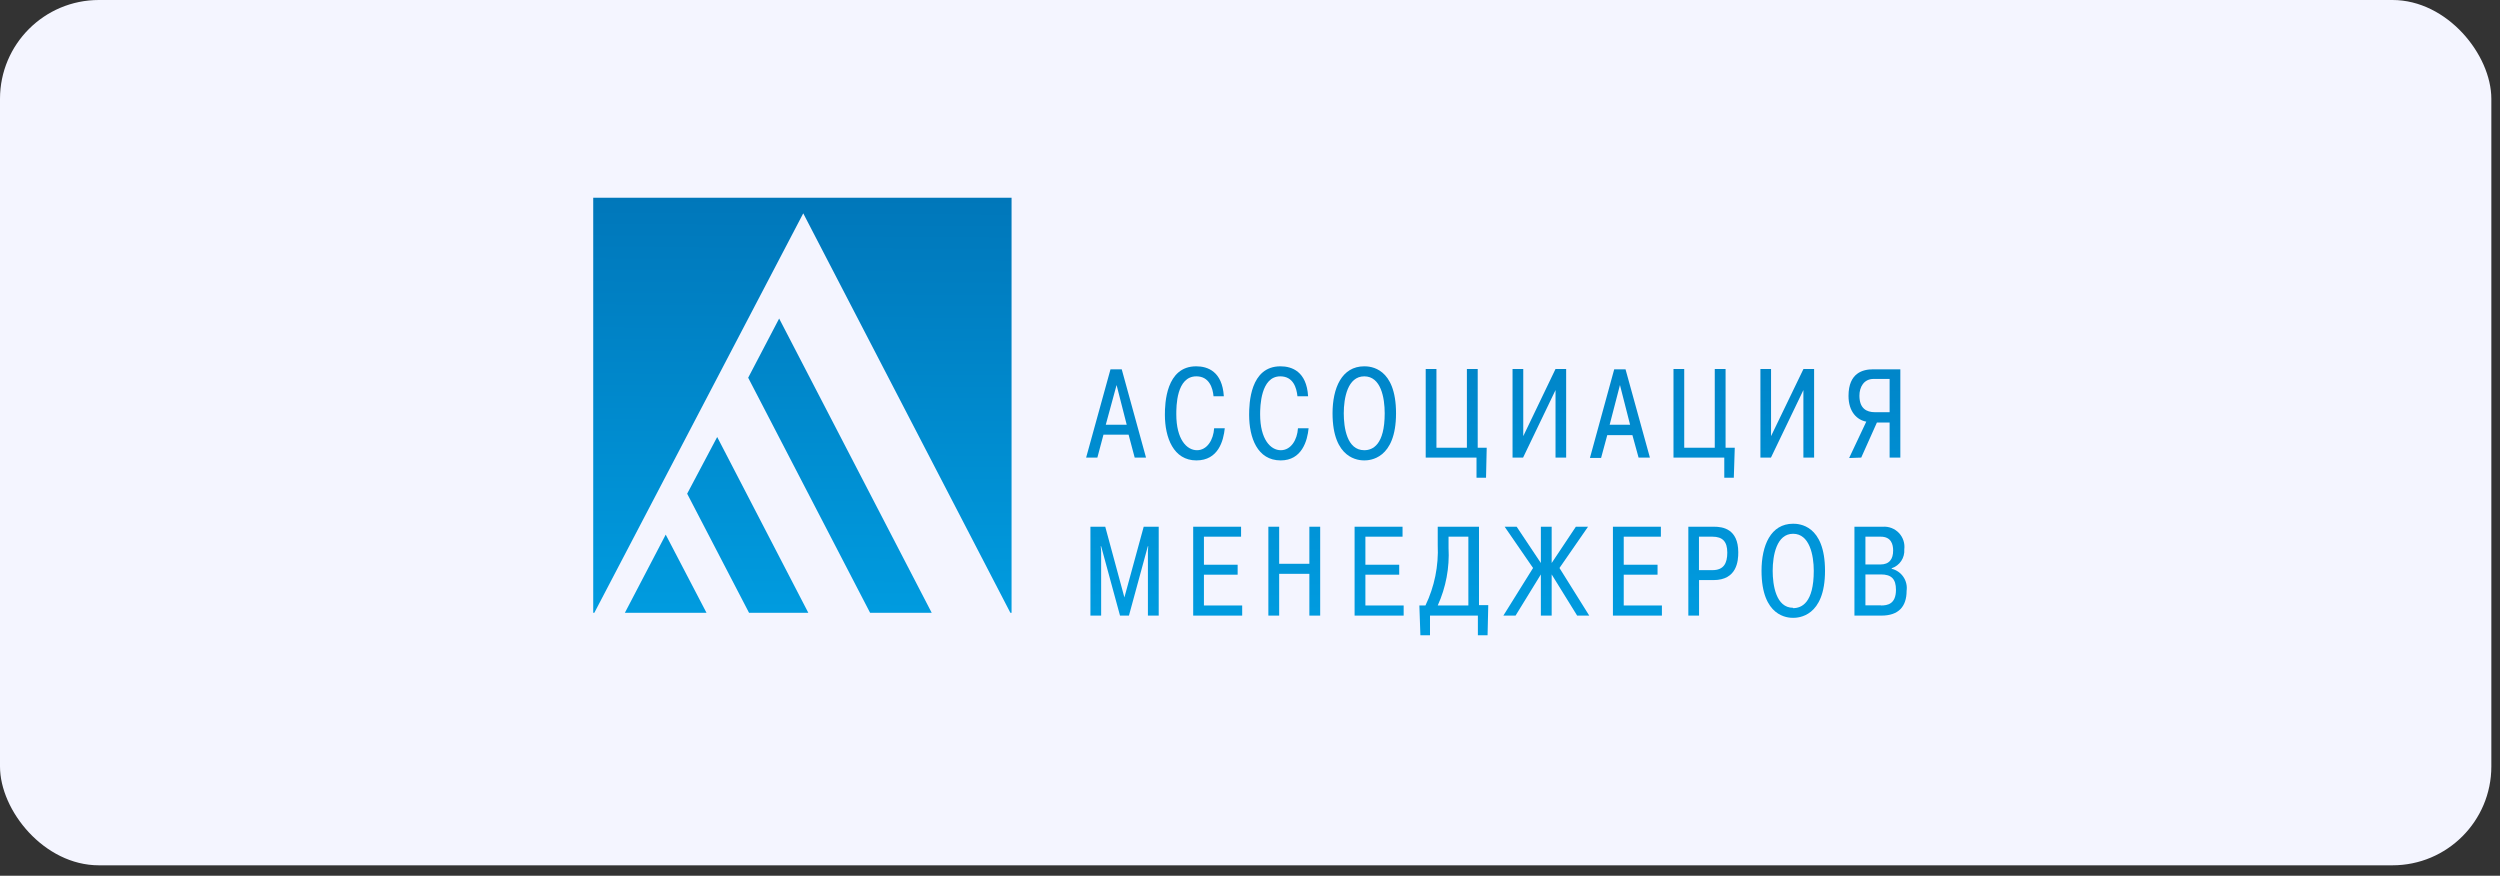 <?xml version="1.0" encoding="UTF-8"?> <svg xmlns="http://www.w3.org/2000/svg" width="177" height="62" viewBox="0 0 177 62" fill="none"><rect x="0" y="0" width="177" height="62" fill="#333333" stroke="none"/> <rect width="176.387" height="61.264" rx="7" fill="#F4F5FF"></rect> <g clip-path="url(#clip0_221_2)"> <path d="M92.649 30.32H91.896C91.847 31.14 91.398 31.875 90.681 31.875C89.964 31.875 89.217 31.122 89.217 29.33C89.217 28.789 89.253 26.645 90.644 26.645C91.574 26.645 91.799 27.477 91.859 28.054H92.613C92.509 26.299 91.465 25.935 90.657 25.935C88.5 25.935 88.439 28.589 88.439 29.366C88.439 30.982 89.016 32.597 90.675 32.597C92.175 32.597 92.564 31.206 92.649 30.32Z" fill="url(#paint0_linear_221_2)"></path> <path d="M92.703 39.916H90.565V37.292H89.8V43.585H90.565V40.627H92.703V43.585H93.469V37.292H92.703V39.916Z" fill="url(#paint1_linear_221_2)"></path> <path d="M85.238 40.688H87.625V39.983H85.238V37.997H87.868V37.292H84.478V43.585H87.947V42.868H85.238V40.688Z" fill="url(#paint2_linear_221_2)"></path> <path d="M104.537 33.825H105.211L105.259 31.699H104.622V26.123H103.856V31.699H101.7V26.123H100.94V32.397H104.537V33.825Z" fill="url(#paint3_linear_221_2)"></path> <path d="M110.131 27.617V32.397H110.884V26.123H110.131L107.847 30.879V26.123H107.088V32.397H107.835L110.131 27.617Z" fill="url(#paint4_linear_221_2)"></path> <path d="M78.125 30.776H79.905L80.336 32.397H81.138L79.419 26.148H78.623L76.898 32.397H77.694L78.125 30.776ZM79.054 27.259L79.771 30.071H78.289L79.054 27.259Z" fill="url(#paint5_linear_221_2)"></path> <path d="M79.607 42.297L78.252 37.292H77.202V43.585H77.961V39.017L77.931 38.677H77.961L79.297 43.585H79.929L81.266 38.677L81.296 38.671L81.272 39.017V43.585H82.037V37.292H80.974L79.607 42.297Z" fill="url(#paint6_linear_221_2)"></path> <path d="M86.714 30.32H85.961C85.912 31.14 85.463 31.875 84.746 31.875C84.029 31.875 83.282 31.122 83.282 29.33C83.282 28.789 83.282 26.645 84.704 26.645C85.621 26.645 85.864 27.477 85.918 28.054H86.647C86.538 26.299 85.505 25.935 84.691 25.935C82.541 25.935 82.474 28.589 82.474 29.366C82.474 30.982 83.082 32.597 84.704 32.597C86.258 32.597 86.623 31.206 86.714 30.32Z" fill="url(#paint7_linear_221_2)"></path> <path d="M98.839 29.263C98.839 26.02 97.016 25.935 96.591 25.935C94.994 25.935 94.344 27.477 94.344 29.263C94.344 32.525 96.227 32.597 96.591 32.597C96.956 32.597 98.839 32.525 98.839 29.263ZM95.139 29.263C95.139 28.176 95.413 26.645 96.591 26.645C97.77 26.645 98.037 28.164 98.037 29.263C98.037 31.504 97.18 31.875 96.591 31.875C95.358 31.875 95.139 30.271 95.139 29.263V29.263Z" fill="url(#paint8_linear_221_2)"></path> <path d="M126.951 37.08C125.366 37.08 124.716 38.623 124.716 40.414C124.716 43.682 126.593 43.743 126.951 43.743C127.31 43.743 129.211 43.682 129.211 40.414C129.211 37.147 127.358 37.08 126.951 37.08ZM126.951 43.032C125.736 43.032 125.506 41.417 125.506 40.414C125.506 39.315 125.785 37.791 126.951 37.791C128.118 37.791 128.415 39.309 128.415 40.414C128.415 42.68 127.559 43.057 126.951 43.057V43.032Z" fill="url(#paint9_linear_221_2)"></path> <path d="M127.68 27.617V32.397H128.439V26.123H127.686L125.39 30.879V26.123H124.637V32.397H125.384L127.68 27.617Z" fill="url(#paint10_linear_221_2)"></path> <path d="M121.357 37.292H119.534V43.585H120.293V41.07H121.314C122.991 41.07 123.07 39.698 123.07 39.096C123.063 37.438 121.964 37.292 121.357 37.292ZM121.241 40.366H120.287V37.997H121.241C121.964 37.997 122.292 38.349 122.292 39.121C122.292 39.892 122.031 40.366 121.241 40.366V40.366Z" fill="url(#paint11_linear_221_2)"></path> <path d="M133.931 40.269V40.232C134.207 40.141 134.445 39.96 134.607 39.718C134.769 39.476 134.845 39.187 134.824 38.896C134.85 38.686 134.83 38.473 134.764 38.271C134.698 38.07 134.588 37.886 134.442 37.732C134.296 37.579 134.118 37.46 133.92 37.384C133.722 37.308 133.51 37.277 133.299 37.293H131.294V43.585H133.208C134.423 43.585 134.988 42.941 134.988 41.83C135.037 41.485 134.956 41.134 134.76 40.845C134.565 40.557 134.269 40.351 133.931 40.269V40.269ZM132.072 37.997H133.153C133.906 37.997 134.034 38.55 134.034 38.981C134.034 39.589 133.761 39.965 133.129 39.965H132.072V37.997ZM133.171 42.856H132.072V40.67H133.171C133.906 40.67 134.234 40.986 134.234 41.757C134.234 42.771 133.633 42.868 133.171 42.868V42.856Z" fill="url(#paint12_linear_221_2)"></path> <path d="M96.67 40.688H99.064V39.983H96.67V37.997H99.3V37.292H95.905V43.585H99.379V42.868H96.67V40.688Z" fill="url(#paint13_linear_221_2)"></path> <path d="M131.775 32.397L132.886 29.913H133.785V32.397H134.544V26.148H132.607C131.914 26.148 130.875 26.384 130.875 28.03C130.875 29.16 131.483 29.737 132.133 29.852L130.918 32.428L131.775 32.397ZM131.647 28.012C131.647 27.405 131.957 26.828 132.655 26.828H133.785V29.184H132.746C132.145 29.184 131.647 28.917 131.647 28.012V28.012Z" fill="url(#paint14_linear_221_2)"></path> <path d="M112.433 37.292H111.571L109.858 39.862V37.292H109.093V39.862L107.38 37.292H106.529L108.54 40.214L106.438 43.585H107.301L109.093 40.669V43.585H109.858V40.669L111.662 43.585H112.519L110.411 40.214L112.433 37.292Z" fill="url(#paint15_linear_221_2)"></path> <path d="M104.713 37.292H101.791V38.586C101.86 40.063 101.562 41.535 100.922 42.868H100.491L100.564 44.976H101.244V43.585H104.634V44.976H105.32L105.369 42.844H104.713V37.292ZM103.96 42.868H101.791C102.372 41.589 102.634 40.189 102.557 38.787V37.997H103.96V42.868Z" fill="url(#paint16_linear_221_2)"></path> <path d="M116.011 32.397H116.813L115.088 26.148H114.286L112.567 32.422H113.357L113.794 30.806H115.574L116.011 32.397ZM113.964 30.071L114.693 27.259L115.41 30.071H113.964Z" fill="url(#paint17_linear_221_2)"></path> <path d="M114.96 40.688H117.354V39.983H114.96V37.997H117.59V37.292H114.195V43.585H117.663V42.868H114.96V40.688Z" fill="url(#paint18_linear_221_2)"></path> <path d="M122.079 33.825H122.754L122.821 31.699H122.171V26.123H121.405V31.699H119.243V26.123H118.483V32.397H122.079V33.825Z" fill="url(#paint19_linear_221_2)"></path> <path d="M48.651 34.954L53.031 43.384H57.228L50.777 30.939L48.651 34.954Z" fill="url(#paint20_linear_221_2)"></path> <path d="M44.242 43.384H50.019L47.133 37.851L44.242 43.384Z" fill="url(#paint21_linear_221_2)"></path> <path d="M52.971 26.743L61.602 43.384H65.964L55.164 22.552L52.971 26.743Z" fill="url(#paint22_linear_221_2)"></path> <path d="M42 43.384H42.079L56.87 15.105L71.534 43.384H71.619V14H42V43.384Z" fill="url(#paint23_linear_221_2)"></path> </g> <defs> <linearGradient id="paint0_linear_221_2" x1="90.754" y1="-14.382" x2="90.444" y2="45.783" gradientUnits="userSpaceOnUse"> <stop stop-color="#005496"></stop> <stop offset="1" stop-color="#009EE2"></stop> </linearGradient> <linearGradient id="paint1_linear_221_2" x1="91.914" y1="-14.376" x2="91.604" y2="45.789" gradientUnits="userSpaceOnUse"> <stop stop-color="#005496"></stop> <stop offset="1" stop-color="#009EE2"></stop> </linearGradient> <linearGradient id="paint2_linear_221_2" x1="86.495" y1="-14.407" x2="86.186" y2="45.765" gradientUnits="userSpaceOnUse"> <stop stop-color="#005496"></stop> <stop offset="1" stop-color="#009EE2"></stop> </linearGradient> <linearGradient id="paint3_linear_221_2" x1="103.322" y1="-14.315" x2="103.012" y2="45.85" gradientUnits="userSpaceOnUse"> <stop stop-color="#005496"></stop> <stop offset="1" stop-color="#009EE2"></stop> </linearGradient> <linearGradient id="paint4_linear_221_2" x1="109.214" y1="-14.285" x2="108.904" y2="45.881" gradientUnits="userSpaceOnUse"> <stop stop-color="#005496"></stop> <stop offset="1" stop-color="#009EE2"></stop> </linearGradient> <linearGradient id="paint5_linear_221_2" x1="79.255" y1="-14.443" x2="78.945" y2="45.729" gradientUnits="userSpaceOnUse"> <stop stop-color="#005496"></stop> <stop offset="1" stop-color="#009EE2"></stop> </linearGradient> <linearGradient id="paint6_linear_221_2" x1="79.899" y1="-14.437" x2="79.589" y2="45.729" gradientUnits="userSpaceOnUse"> <stop stop-color="#005496"></stop> <stop offset="1" stop-color="#009EE2"></stop> </linearGradient> <linearGradient id="paint7_linear_221_2" x1="84.819" y1="-14.413" x2="84.509" y2="45.753" gradientUnits="userSpaceOnUse"> <stop stop-color="#005496"></stop> <stop offset="1" stop-color="#009EE2"></stop> </linearGradient> <linearGradient id="paint8_linear_221_2" x1="96.816" y1="-14.352" x2="96.506" y2="45.82" gradientUnits="userSpaceOnUse"> <stop stop-color="#005496"></stop> <stop offset="1" stop-color="#009EE2"></stop> </linearGradient> <linearGradient id="paint9_linear_221_2" x1="127.243" y1="-14.194" x2="126.933" y2="45.972" gradientUnits="userSpaceOnUse"> <stop stop-color="#005496"></stop> <stop offset="1" stop-color="#009EE2"></stop> </linearGradient> <linearGradient id="paint10_linear_221_2" x1="126.763" y1="-14.194" x2="126.453" y2="45.972" gradientUnits="userSpaceOnUse"> <stop stop-color="#005496"></stop> <stop offset="1" stop-color="#009EE2"></stop> </linearGradient> <linearGradient id="paint11_linear_221_2" x1="121.569" y1="-14.224" x2="121.259" y2="45.947" gradientUnits="userSpaceOnUse"> <stop stop-color="#005496"></stop> <stop offset="1" stop-color="#009EE2"></stop> </linearGradient> <linearGradient id="paint12_linear_221_2" x1="133.433" y1="-14.163" x2="133.123" y2="46.008" gradientUnits="userSpaceOnUse"> <stop stop-color="#005496"></stop> <stop offset="1" stop-color="#009EE2"></stop> </linearGradient> <linearGradient id="paint13_linear_221_2" x1="97.928" y1="-14.346" x2="97.618" y2="45.82" gradientUnits="userSpaceOnUse"> <stop stop-color="#005496"></stop> <stop offset="1" stop-color="#009EE2"></stop> </linearGradient> <linearGradient id="paint14_linear_221_2" x1="132.941" y1="-14.164" x2="132.631" y2="46.002" gradientUnits="userSpaceOnUse"> <stop stop-color="#005496"></stop> <stop offset="1" stop-color="#009EE2"></stop> </linearGradient> <linearGradient id="paint15_linear_221_2" x1="109.779" y1="-14.285" x2="109.469" y2="45.887" gradientUnits="userSpaceOnUse"> <stop stop-color="#005496"></stop> <stop offset="1" stop-color="#009EE2"></stop> </linearGradient> <linearGradient id="paint16_linear_221_2" x1="103.237" y1="-14.316" x2="102.927" y2="45.85" gradientUnits="userSpaceOnUse"> <stop stop-color="#005496"></stop> <stop offset="1" stop-color="#009EE2"></stop> </linearGradient> <linearGradient id="paint17_linear_221_2" x1="114.93" y1="-14.261" x2="114.62" y2="45.911" gradientUnits="userSpaceOnUse"> <stop stop-color="#005496"></stop> <stop offset="1" stop-color="#009EE2"></stop> </linearGradient> <linearGradient id="paint18_linear_221_2" x1="116.212" y1="-14.249" x2="115.902" y2="45.917" gradientUnits="userSpaceOnUse"> <stop stop-color="#005496"></stop> <stop offset="1" stop-color="#009EE2"></stop> </linearGradient> <linearGradient id="paint19_linear_221_2" x1="120.871" y1="-14.224" x2="120.561" y2="45.941" gradientUnits="userSpaceOnUse"> <stop stop-color="#005496"></stop> <stop offset="1" stop-color="#009EE2"></stop> </linearGradient> <linearGradient id="paint20_linear_221_2" x1="53.219" y1="-14.577" x2="52.91" y2="45.595" gradientUnits="userSpaceOnUse"> <stop stop-color="#005496"></stop> <stop offset="1" stop-color="#009EE2"></stop> </linearGradient> <linearGradient id="paint21_linear_221_2" x1="47.425" y1="-14.607" x2="47.115" y2="45.565" gradientUnits="userSpaceOnUse"> <stop stop-color="#005496"></stop> <stop offset="1" stop-color="#009EE2"></stop> </linearGradient> <linearGradient id="paint22_linear_221_2" x1="59.725" y1="-14.54" x2="59.416" y2="45.626" gradientUnits="userSpaceOnUse"> <stop stop-color="#005496"></stop> <stop offset="1" stop-color="#009EE2"></stop> </linearGradient> <linearGradient id="paint23_linear_221_2" x1="57.028" y1="-14.558" x2="56.718" y2="45.613" gradientUnits="userSpaceOnUse"> <stop stop-color="#005496"></stop> <stop offset="1" stop-color="#009EE2"></stop> </linearGradient> <clipPath id="clip0_221_2"> <rect width="93" height="31" fill="white" transform="translate(42 14)"></rect> </clipPath> </defs> </svg> 